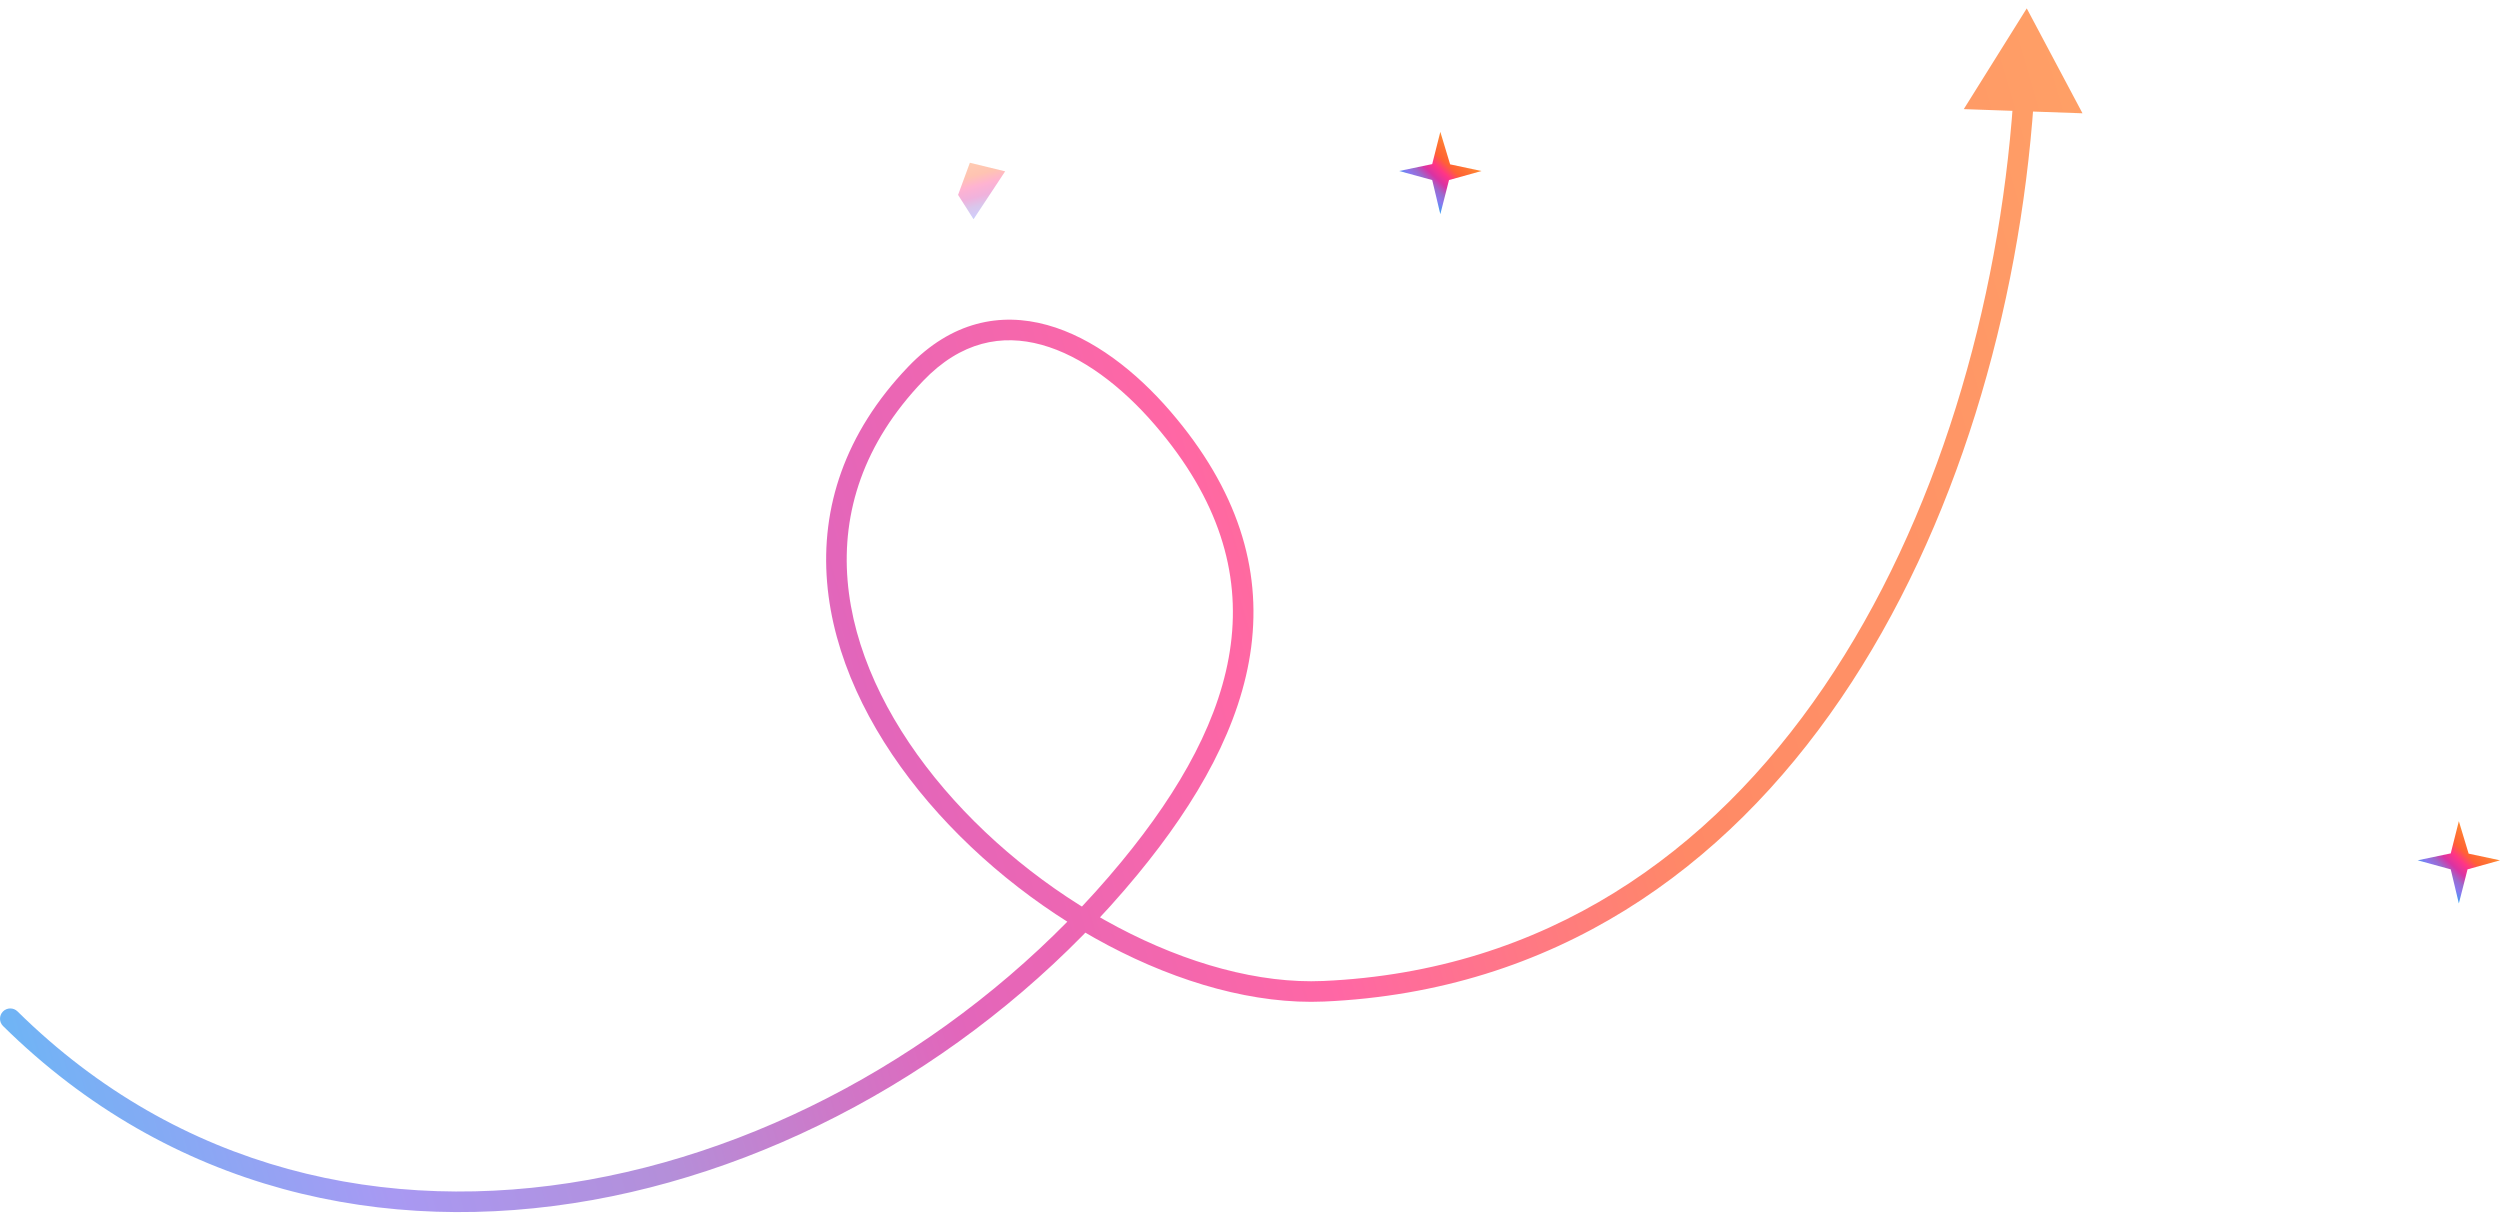 <svg width="243" height="118" viewBox="0 0 243 118" fill="none" xmlns="http://www.w3.org/2000/svg">
<path opacity="0.3" d="M93.125 18.943L94.628 21.308L97.701 16.653L94.272 15.82L93.125 18.943Z" fill="url(#paint0_linear_938_6252)"/>
<path opacity="0.8" d="M238.211 82.949L239 79.816L239.952 82.975L243 83.622L239.844 84.502L239 87.816L238.211 84.502L235 83.622L238.211 82.949Z" fill="url(#paint1_linear_938_6252)"/>
<path opacity="0.8" d="M139.211 15.949L140 12.816L140.952 15.975L144 16.622L140.844 17.502L140 20.816L139.211 17.502L136 16.622L139.211 15.949Z" fill="url(#paint2_linear_938_6252)"/>
<path opacity="0.6" d="M1.702 98.309C1.309 97.921 0.676 97.925 0.288 98.318C-0.1 98.711 -0.095 99.344 0.298 99.732L1.702 98.309ZM109.778 84.394L109.006 83.758L109.778 84.394ZM113 40.632L113.758 39.979L113 40.632ZM128.667 96.351L128.622 95.352L128.667 96.351ZM197 0.816L190.879 10.607L202.419 11.012L197 0.816ZM0.298 99.732C16.547 115.765 37.422 120.252 57.557 116.647C77.671 113.045 97.08 101.372 110.549 85.03L109.006 83.758C95.821 99.755 76.825 111.165 57.205 114.678C37.607 118.187 17.42 113.817 1.702 98.309L0.298 99.732ZM110.549 85.03C116.489 77.825 120.641 70.441 121.617 62.884C122.6 55.273 120.345 47.626 113.758 39.979L112.242 41.284C118.515 48.565 120.534 55.659 119.634 62.627C118.727 69.649 114.838 76.683 109.006 83.758L110.549 85.03ZM113.758 39.979C110.429 36.115 106.245 32.82 101.781 31.588C97.233 30.333 92.483 31.252 88.278 35.645L89.722 37.028C93.413 33.173 97.402 32.454 101.249 33.516C105.182 34.601 109.049 37.578 112.242 41.284L113.758 39.979ZM88.278 35.645C82.056 42.145 79.8 49.397 80.392 56.586C80.982 63.739 84.382 70.746 89.318 76.851C94.257 82.96 100.775 88.221 107.703 91.885C114.624 95.545 122.02 97.647 128.711 97.35L128.622 95.352C122.387 95.629 115.347 93.665 108.638 90.117C101.937 86.573 95.633 81.482 90.873 75.594C86.109 69.7 82.933 63.063 82.385 56.422C81.841 49.817 83.887 43.125 89.722 37.028L88.278 35.645ZM128.711 97.35C151.052 96.356 167.626 84.498 178.929 67.901C190.217 51.327 196.28 29.997 197.682 9.876L195.687 9.737C194.304 29.593 188.32 50.559 177.276 66.775C166.248 82.967 150.205 94.392 128.622 95.352L128.711 97.35Z" fill="url(#paint3_linear_938_6252)"/>
<defs>
<linearGradient id="paint0_linear_938_6252" x1="95.808" y1="21.695" x2="94.012" y2="15.015" gradientUnits="userSpaceOnUse">
<stop stop-color="#008AEF"/>
<stop offset="0.15" stop-color="#6E55EA"/>
<stop offset="0.26" stop-color="#8244C0"/>
<stop offset="0.39" stop-color="#CF008D"/>
<stop offset="0.54" stop-color="#FF0268"/>
<stop offset="0.69" stop-color="#FF3A00"/>
<stop offset="0.83" stop-color="#FF4E00"/>
<stop offset="1" stop-color="#FF6D00"/>
</linearGradient>
<linearGradient id="paint1_linear_938_6252" x1="236.901" y1="85.815" x2="240.887" y2="81.625" gradientUnits="userSpaceOnUse">
<stop stop-color="#008AEF"/>
<stop offset="0.15" stop-color="#6E55EA"/>
<stop offset="0.26" stop-color="#8244C0"/>
<stop offset="0.39" stop-color="#CF008D"/>
<stop offset="0.54" stop-color="#FF0268"/>
<stop offset="0.69" stop-color="#FF3A00"/>
<stop offset="0.83" stop-color="#FF4E00"/>
<stop offset="1" stop-color="#FF6D00"/>
</linearGradient>
<linearGradient id="paint2_linear_938_6252" x1="137.901" y1="18.815" x2="141.887" y2="14.625" gradientUnits="userSpaceOnUse">
<stop stop-color="#008AEF"/>
<stop offset="0.15" stop-color="#6E55EA"/>
<stop offset="0.26" stop-color="#8244C0"/>
<stop offset="0.39" stop-color="#CF008D"/>
<stop offset="0.54" stop-color="#FF0268"/>
<stop offset="0.69" stop-color="#FF3A00"/>
<stop offset="0.83" stop-color="#FF4E00"/>
<stop offset="1" stop-color="#FF6D00"/>
</linearGradient>
<linearGradient id="paint3_linear_938_6252" x1="-15.467" y1="62.311" x2="216.383" y2="-5.037" gradientUnits="userSpaceOnUse">
<stop stop-color="#008AEF"/>
<stop offset="0.15" stop-color="#6E55EA"/>
<stop offset="0.26" stop-color="#8244C0"/>
<stop offset="0.39" stop-color="#CF008D"/>
<stop offset="0.54" stop-color="#FF0268"/>
<stop offset="0.69" stop-color="#FF3A00"/>
<stop offset="0.83" stop-color="#FF4E00"/>
<stop offset="1" stop-color="#FF6D00"/>
</linearGradient>
</defs>
</svg>
